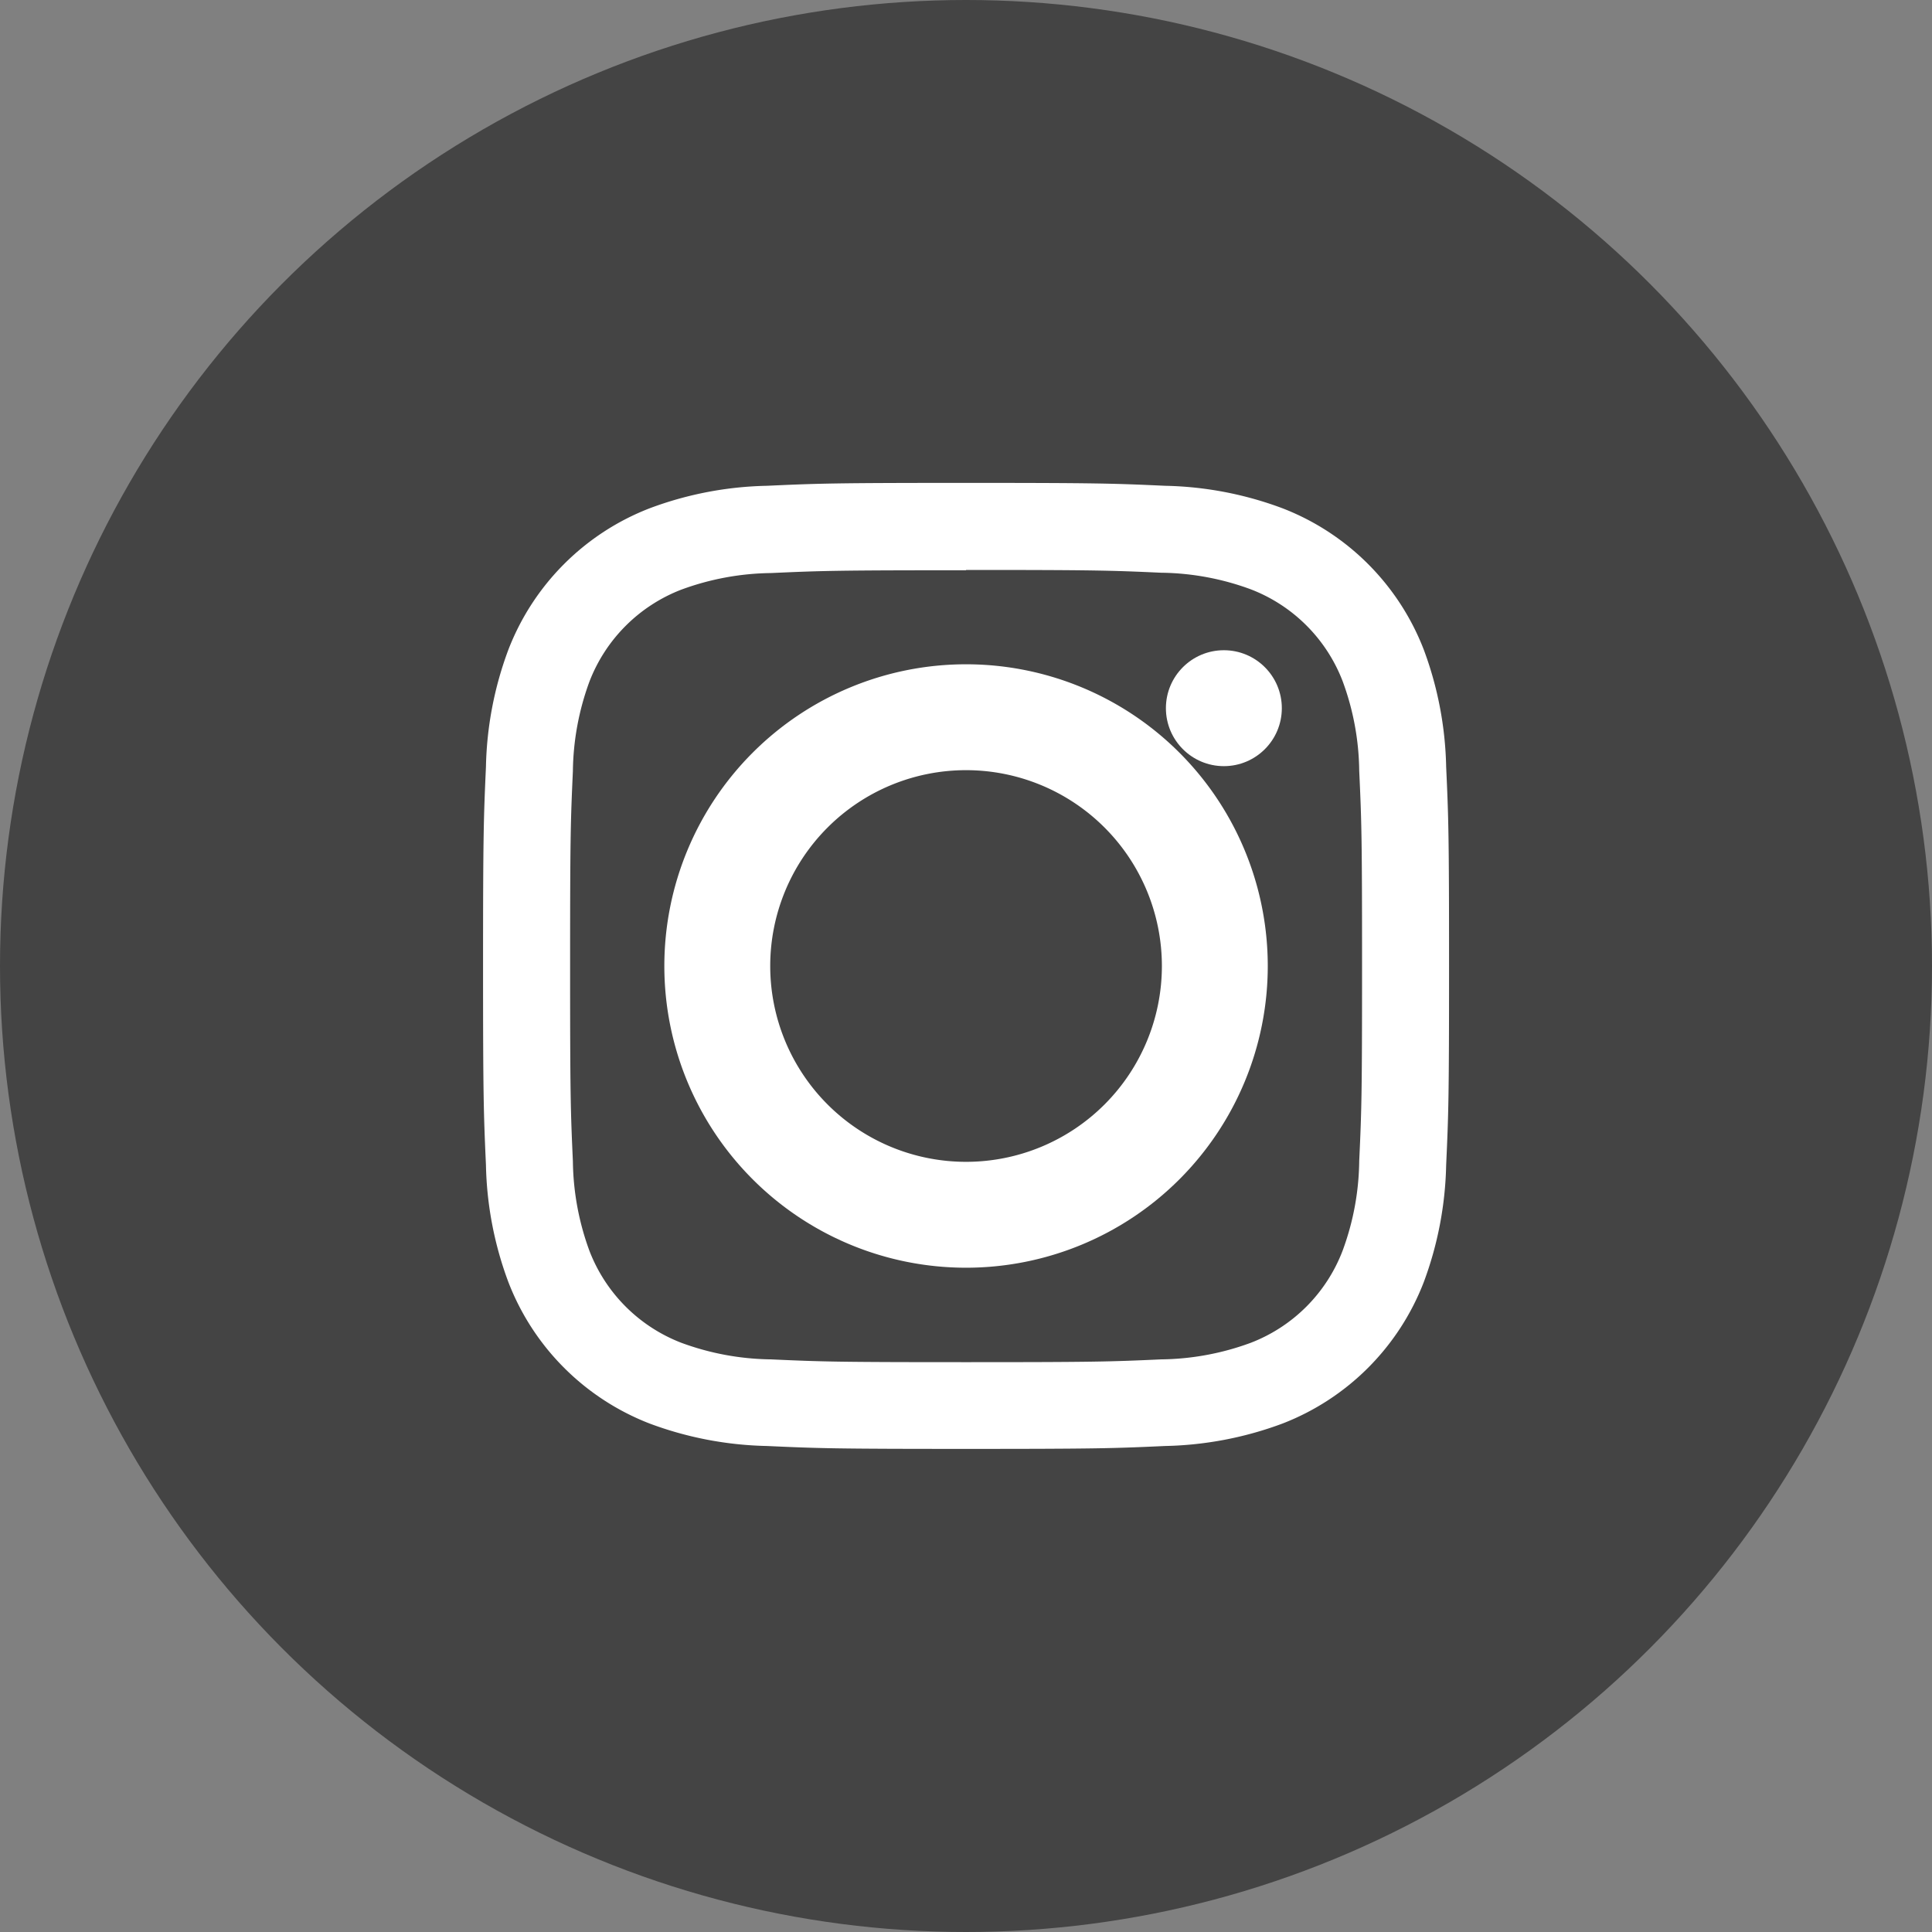 <svg xmlns="http://www.w3.org/2000/svg" width="36" height="36" viewBox="0 0 36 36">
  <rect x="0" y="0" width="36" height="36" fill="#808080" stroke="none"/>
  <g id="グループ_134" data-name="グループ 134" transform="translate(-1475 -794)">
    <circle id="楕円形_9" data-name="楕円形 9" cx="18" cy="18" r="18" transform="translate(1475 794)" fill="#444"/>
    <g id="グループ_132" data-name="グループ 132" transform="translate(932.719 -546.98)">
      <path id="パス_25" data-name="パス 25" d="M560.282,1351.6c2.4,0,2.688.009,3.637.052a4.973,4.973,0,0,1,1.671.31,2.977,2.977,0,0,1,1.708,1.708,4.96,4.96,0,0,1,.31,1.671c.044.949.053,1.234.053,3.637s-.009,2.688-.053,3.637a4.958,4.958,0,0,1-.31,1.671A2.976,2.976,0,0,1,565.59,1366a4.973,4.973,0,0,1-1.671.31c-.949.043-1.233.052-3.637.052s-2.688-.009-3.636-.052a4.986,4.986,0,0,1-1.672-.31,2.984,2.984,0,0,1-1.708-1.708,4.985,4.985,0,0,1-.31-1.671c-.043-.949-.052-1.234-.052-3.637s.009-2.688.052-3.637a4.987,4.987,0,0,1,.31-1.671,2.985,2.985,0,0,1,1.708-1.708,4.986,4.986,0,0,1,1.672-.31c.949-.043,1.233-.052,3.636-.052Zm0-1.622c-2.444,0-2.75.01-3.71.054a6.59,6.59,0,0,0-2.185.419,4.6,4.6,0,0,0-2.632,2.632,6.591,6.591,0,0,0-.419,2.184c-.043.96-.054,1.267-.054,3.711s.011,2.751.054,3.711a6.591,6.591,0,0,0,.419,2.184,4.6,4.6,0,0,0,2.632,2.633,6.627,6.627,0,0,0,2.185.418c.96.044,1.266.054,3.71.054s2.751-.01,3.711-.054a6.632,6.632,0,0,0,2.185-.418,4.6,4.6,0,0,0,2.632-2.633,6.622,6.622,0,0,0,.418-2.184c.044-.96.054-1.267.054-3.711s-.01-2.751-.054-3.711a6.622,6.622,0,0,0-.418-2.184,4.6,4.6,0,0,0-2.632-2.632,6.594,6.594,0,0,0-2.185-.419c-.96-.044-1.266-.054-3.711-.054Z" transform="translate(0 0)" fill="#fff"/>
      <path id="パス_26" data-name="パス 26" d="M561.282,1354.358a5.622,5.622,0,1,0,5.622,5.622A5.622,5.622,0,0,0,561.282,1354.358Zm0,9.271a3.649,3.649,0,1,1,3.649-3.649A3.649,3.649,0,0,1,561.282,1363.629Z" transform="translate(-1 -1)" fill="#fff"/>
      <circle id="楕円形_5" data-name="楕円形 5" cx="1.08" cy="1.08" r="1.08" transform="translate(564.006 1353.096)" fill="#fff"/>
    </g>
  </g>
</svg>
